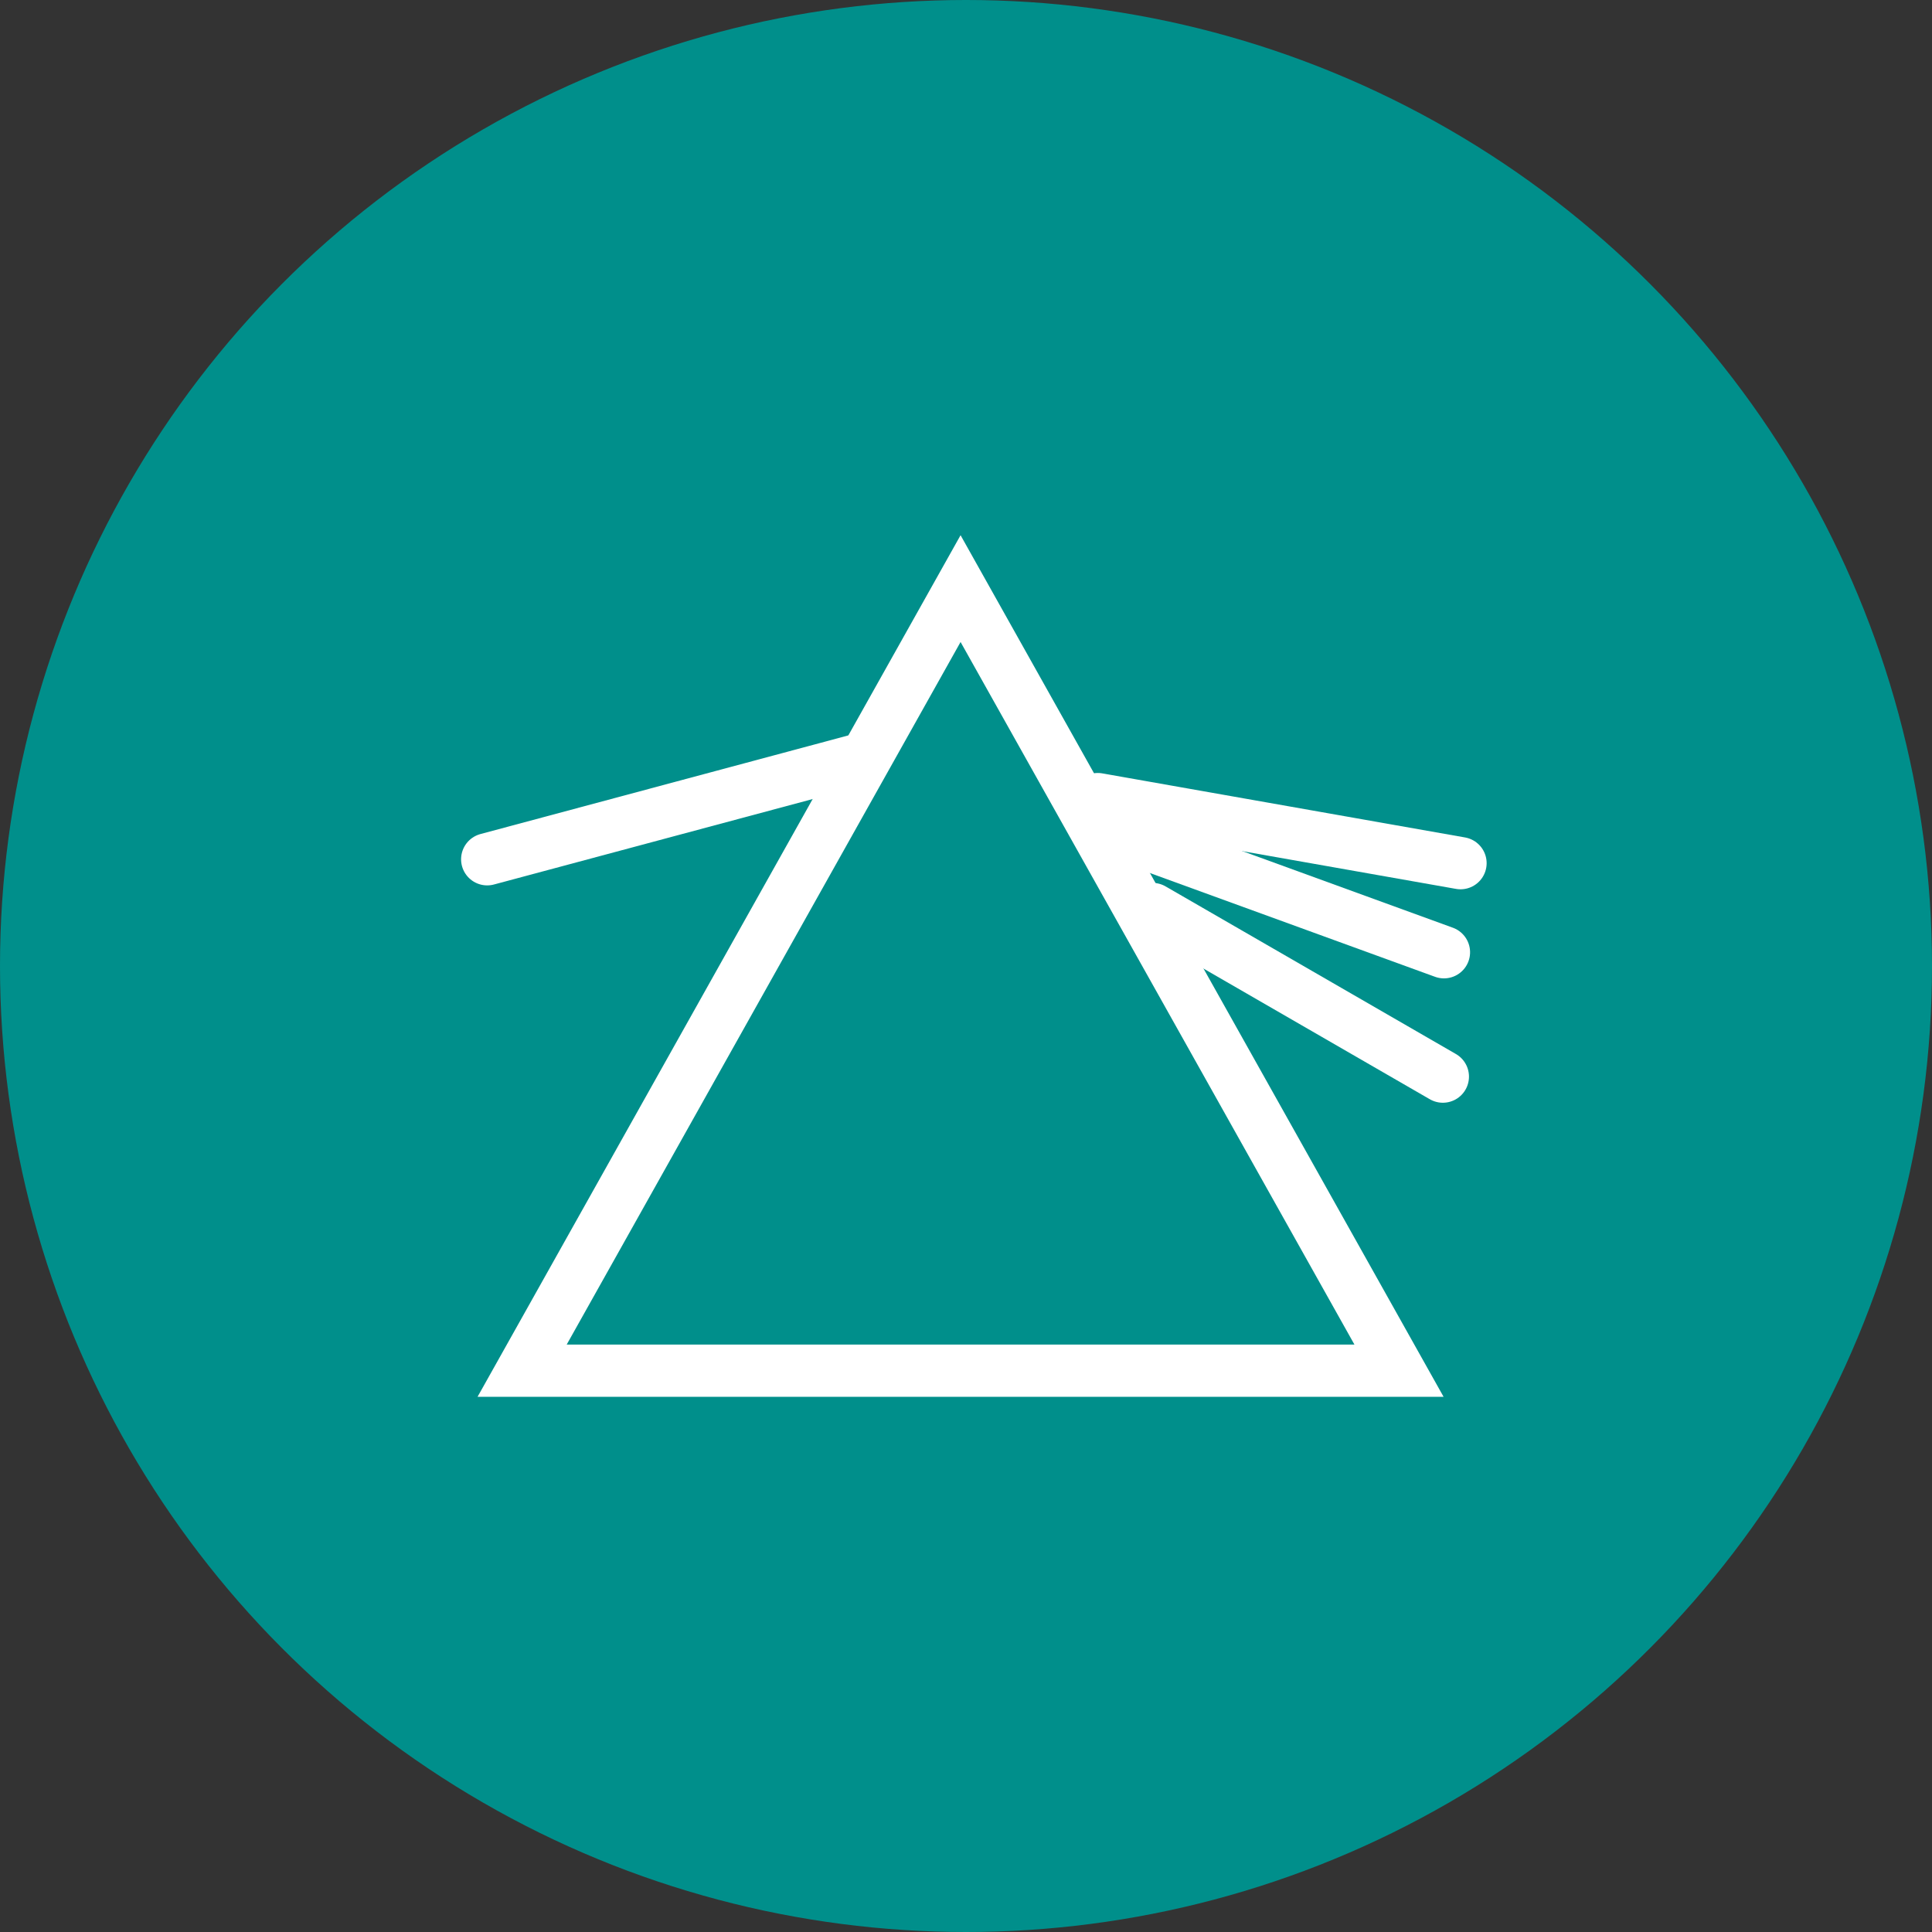 <svg xmlns="http://www.w3.org/2000/svg" width="74" height="74" viewBox="0 0 74 74">
  <rect x="0" y="0" width="74" height="74" fill="#333333" stroke="none"/>
  <defs>
    <style>
      .cls-1 {
        fill: #008f8b;
      }

      .cls-2, .cls-3 {
        fill: none;
      }

      .cls-3 {
        stroke: #fff;
        stroke-linecap: round;
        stroke-width: 2px;
      }

      .cls-4, .cls-5 {
        stroke: none;
      }

      .cls-5 {
        fill: #fff;
      }
    </style>
  </defs>
  <g id="Group_870" data-name="Group 870" transform="translate(-393 -245)">
    <circle id="Ellipse_9" data-name="Ellipse 9" class="cls-1" cx="37" cy="37" r="37" transform="translate(393 245)"/>
    <g id="Group_785" data-name="Group 785" transform="translate(342.292 -111.5)">
      <g id="Polygon_5" data-name="Polygon 5" class="cls-2" transform="translate(69 377)">
        <path class="cls-4" d="M18.5,0,37,33H0Z"/>
        <path class="cls-5" d="M 18.5 4.09 L 3.414 31 L 33.586 31 L 18.5 4.09 M 18.5 0 L 37 33 L 0 33 L 18.5 0 Z"/>
      </g>
      <path id="Path_108" data-name="Path 108" class="cls-3" d="M5648.292-379.5h14.691" transform="matrix(0.966, -0.259, 0.259, 0.966, -5288.591, 2218.917)"/>
      <path id="Path_109" data-name="Path 109" class="cls-3" d="M3146.378-253.316h-14.107" transform="matrix(0.985, 0.174, -0.174, 0.985, -3036.61, 91.608)"/>
      <path id="Path_110" data-name="Path 110" class="cls-3" d="M3142.9-253.316H3129.53" transform="translate(-2933.984 -443.922) rotate(20)"/>
      <path id="Path_111" data-name="Path 111" class="cls-3" d="M3142.371-253.316H3129.53" transform="translate(-2742.058 -954.07) rotate(30)"/>
    </g>
  </g>
</svg>

